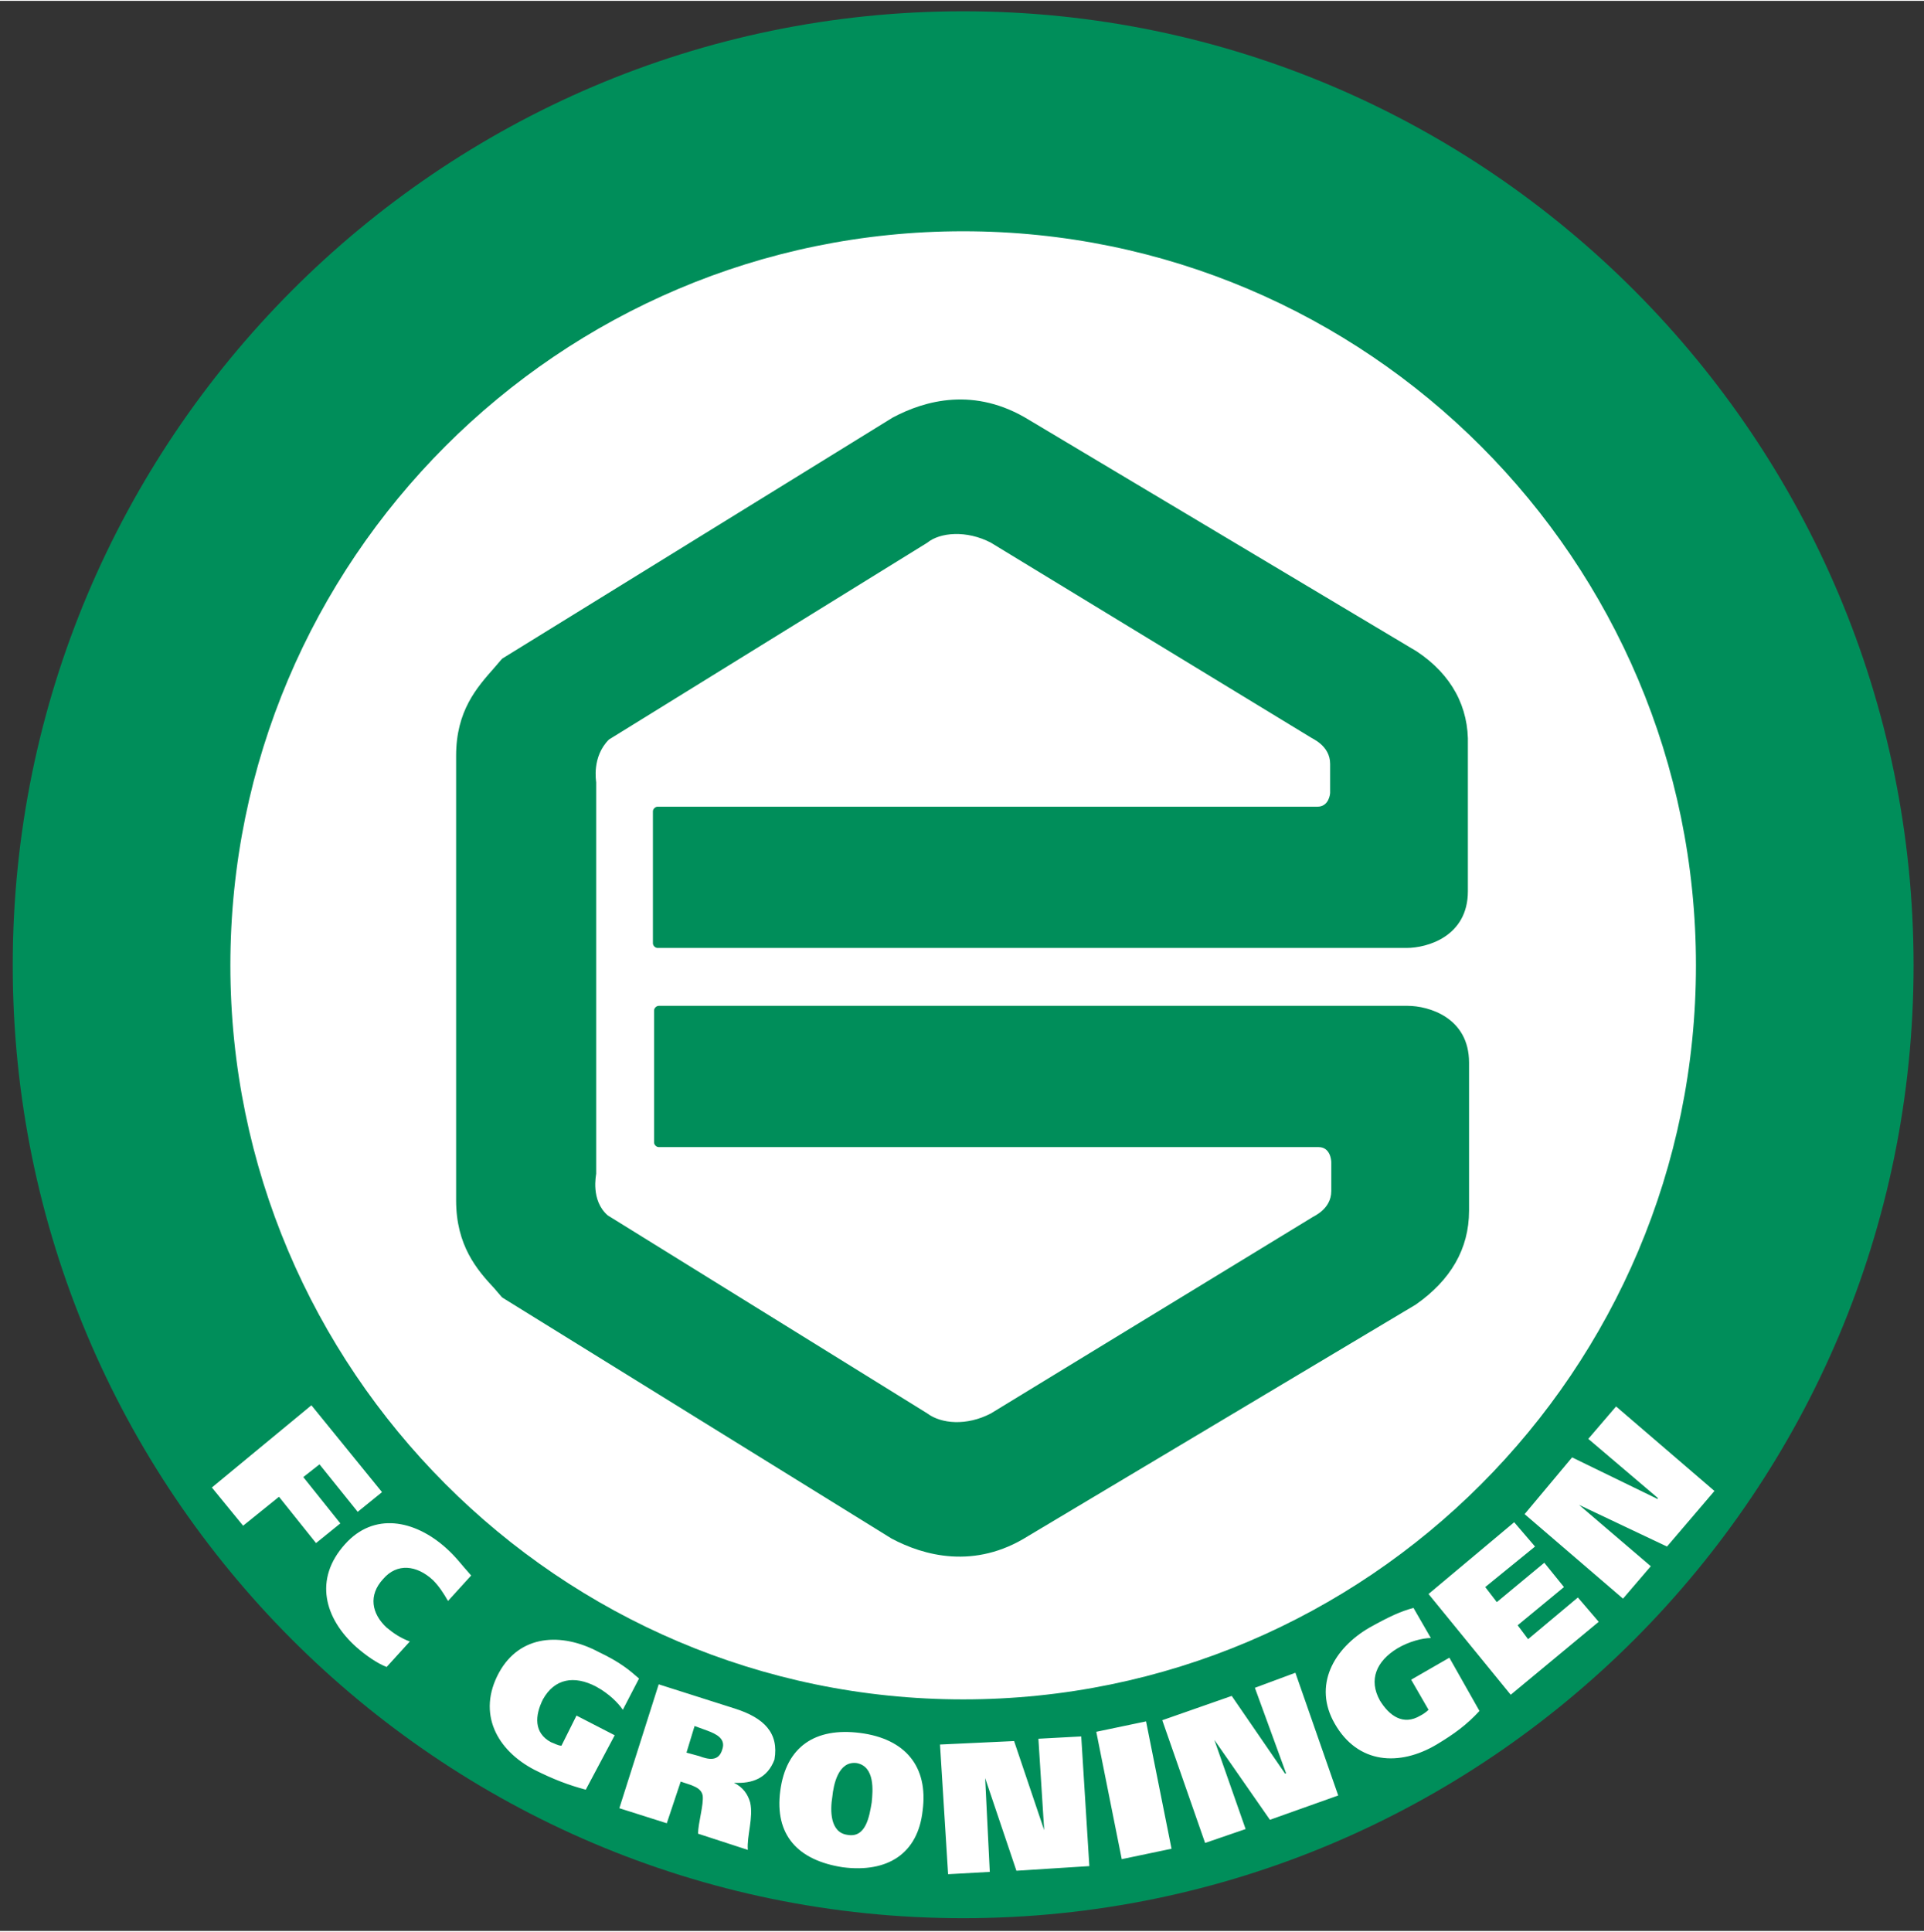 <svg xmlns="http://www.w3.org/2000/svg" width="315.61" height="316.84" viewBox="0 0 166.2 166.7"><rect x="0" y="0" width="166.2" height="166.7" fill="#333333" stroke="none"/><clipPath id="a"><path d="M-12.3 83.6c0 52.7 42.7 95.3 95.3 95.3 52.7 0 95.3-42.7 95.3-95.3 0-52.7-42.7-95.3-95.3-95.3-52.6-.1-95.3 42.6-95.3 95.3"/></clipPath><circle cx="83.1" cy="83.2" r="71" fill="#fff"/><circle cx="80.8" cy="83" r="67.8" fill="#fff"/><path fill="#008e5a" d="M83.2.9C37.9.9 1.1 37.9 1.1 83.3s36.8 82.3 82.1 82.3 82.1-36.9 82.1-82.3S128.5.9 83.2.9M19.9 83.3c0-35 28.4-63.4 63.3-63.4s63.3 28.4 63.3 63.4-28.4 63.4-63.3 63.4-63.3-28.5-63.3-63.4" clip-path="url(#a)"/><path fill="#008e5a" d="m122.4 56.2-33.5-20c-4.7-2.9-9-1.7-11.8-.2L43.4 56.8l-.1.1-.6.7c-1.5 1.7-3.3 3.7-3.3 7.6v38.4c0 3.9 1.8 6 3.3 7.6l.6.7.1.1L77 132.8c2.8 1.5 7.2 2.7 11.8-.2l33.5-20c3-2.1 4.6-4.8 4.6-8.1V91.7c0-3.9-3.5-4.9-5.3-4.9H56.9c-.2 0-.4.2-.4.4v11.4c0 .2.2.4.4.4h57c1 0 1.1 1.1 1.1 1.3v2.5c0 1.6-1.6 2.2-1.7 2.3L85.6 122c-2.1 1.1-4.3.9-5.5 0l-27.6-17.1c-1.5-1.3-1-3.5-1-3.6V67.5c0-.1-.4-2.2 1.1-3.7l27.5-17c1.1-.9 3.4-1.1 5.5 0l27.6 16.8c.1.1 1.7.7 1.7 2.3v2.5c0 .1-.1 1.2-1.1 1.2h-57c-.2 0-.4.2-.4.4v11.4c0 .2.2.4.4.4h64.7c1.8 0 5.3-1 5.3-4.9V64.3c.1-3.3-1.4-6.1-4.4-8.1" clip-path="url(#a)"/><path fill="#fff" d="M74.3 149.6c-3.9-.5-6.4 1.2-6.9 5s1.5 6 5.4 6.6c3.9.5 6.5-1.2 6.9-4.9.5-3.8-1.5-6.2-5.4-6.7m1 6c-.2 1.2-.5 3.1-2.1 2.8-1.5-.2-1.5-2.1-1.3-3.3.1-1 .5-3.1 2.1-2.9 1.6.3 1.4 2.4 1.3 3.4m-49.1-28.1 1.4-1.1 3.3 4.1 2.1-1.7-6.1-7.5-8.6 7.1 2.7 3.3 3.1-2.5 3.2 4 2.1-1.7zm22.3 23.2c-.3 0-.6-.2-.9-.3-1.5-.8-1.4-2.3-.7-3.7 1-1.8 2.7-2.1 4.6-1.1 1.1.6 1.9 1.4 2.3 2l1.4-2.7c-.8-.7-1.6-1.4-3.5-2.3-3.2-1.7-6.8-1.5-8.6 1.8-1.9 3.5-.2 6.7 3.1 8.4 1.6.8 2.9 1.3 4.4 1.7l2.5-4.7-3.3-1.7zm-10-17.1c-2.7-2.4-6.2-3.1-8.7-.3-2.7 3-1.8 6.4 1 8.9.8.7 1.8 1.4 2.6 1.7l2-2.2c-.8-.3-1.4-.7-2-1.2-1.3-1.2-1.6-2.8-.3-4.2 1.2-1.4 2.9-1.2 4.3.1.5.5.9 1.1 1.3 1.8l2-2.2c-.9-1-1.3-1.6-2.2-2.4m25 13.9-6.6-2.1-3.4 10.7 4.1 1.3 1.2-3.6.9.3c.5.2.9.4 1 .9.1.8-.4 2.4-.4 3.3l4.3 1.4c-.1-1.2.5-2.8.2-4.1-.2-.7-.6-1.3-1.4-1.7 1.6.1 2.9-.4 3.5-2 .4-2.3-.9-3.6-3.4-4.4m-1.1 3.5c-.3 1.1-1.2.9-2 .6l-1.1-.3.7-2.3 1.1.4c.8.3 1.6.7 1.3 1.6m69.6-9.5-.9-1.2 4-3.3-1.7-2.1-4.1 3.4-1-1.3 4.3-3.5-1.8-2.1-7.4 6.2 7.1 8.7 7.6-6.3-1.8-2.1zm-42.3 8.6.5 7.9-2.6-7.7-6.4.3.7 11.2 3.6-.2-.4-8.1 2.7 8 6.3-.4-.7-11.2zm32.2-5.1 1.5 2.6c-.2.2-.5.4-.7.5-1.5.9-2.7 0-3.5-1.3-1-1.8-.3-3.4 1.5-4.5 1-.6 2.2-.9 2.9-.9l-1.5-2.6c-1.1.3-2 .7-3.8 1.7-3.1 1.8-4.9 5-3 8.3 2 3.5 5.6 3.7 8.8 1.8 1.5-.9 2.6-1.7 3.7-2.9l-2.6-4.6zm22.1-11.5 4.1-4.8-8.5-7.3-2.4 2.8 6 5.1v.1l-7.4-3.6-4.1 4.9 8.5 7.3 2.4-2.8-6.2-5.3zm-49.3 16 2.2 11 4.3-.9-2.2-11zm13.7-3.8 2.7 7.4h-.1l-4.6-6.7-6 2.1 3.7 10.6 3.5-1.2-2.7-7.7 4.8 6.9 5.9-2.1-3.7-10.6z" clip-path="url(#a)"/></svg>